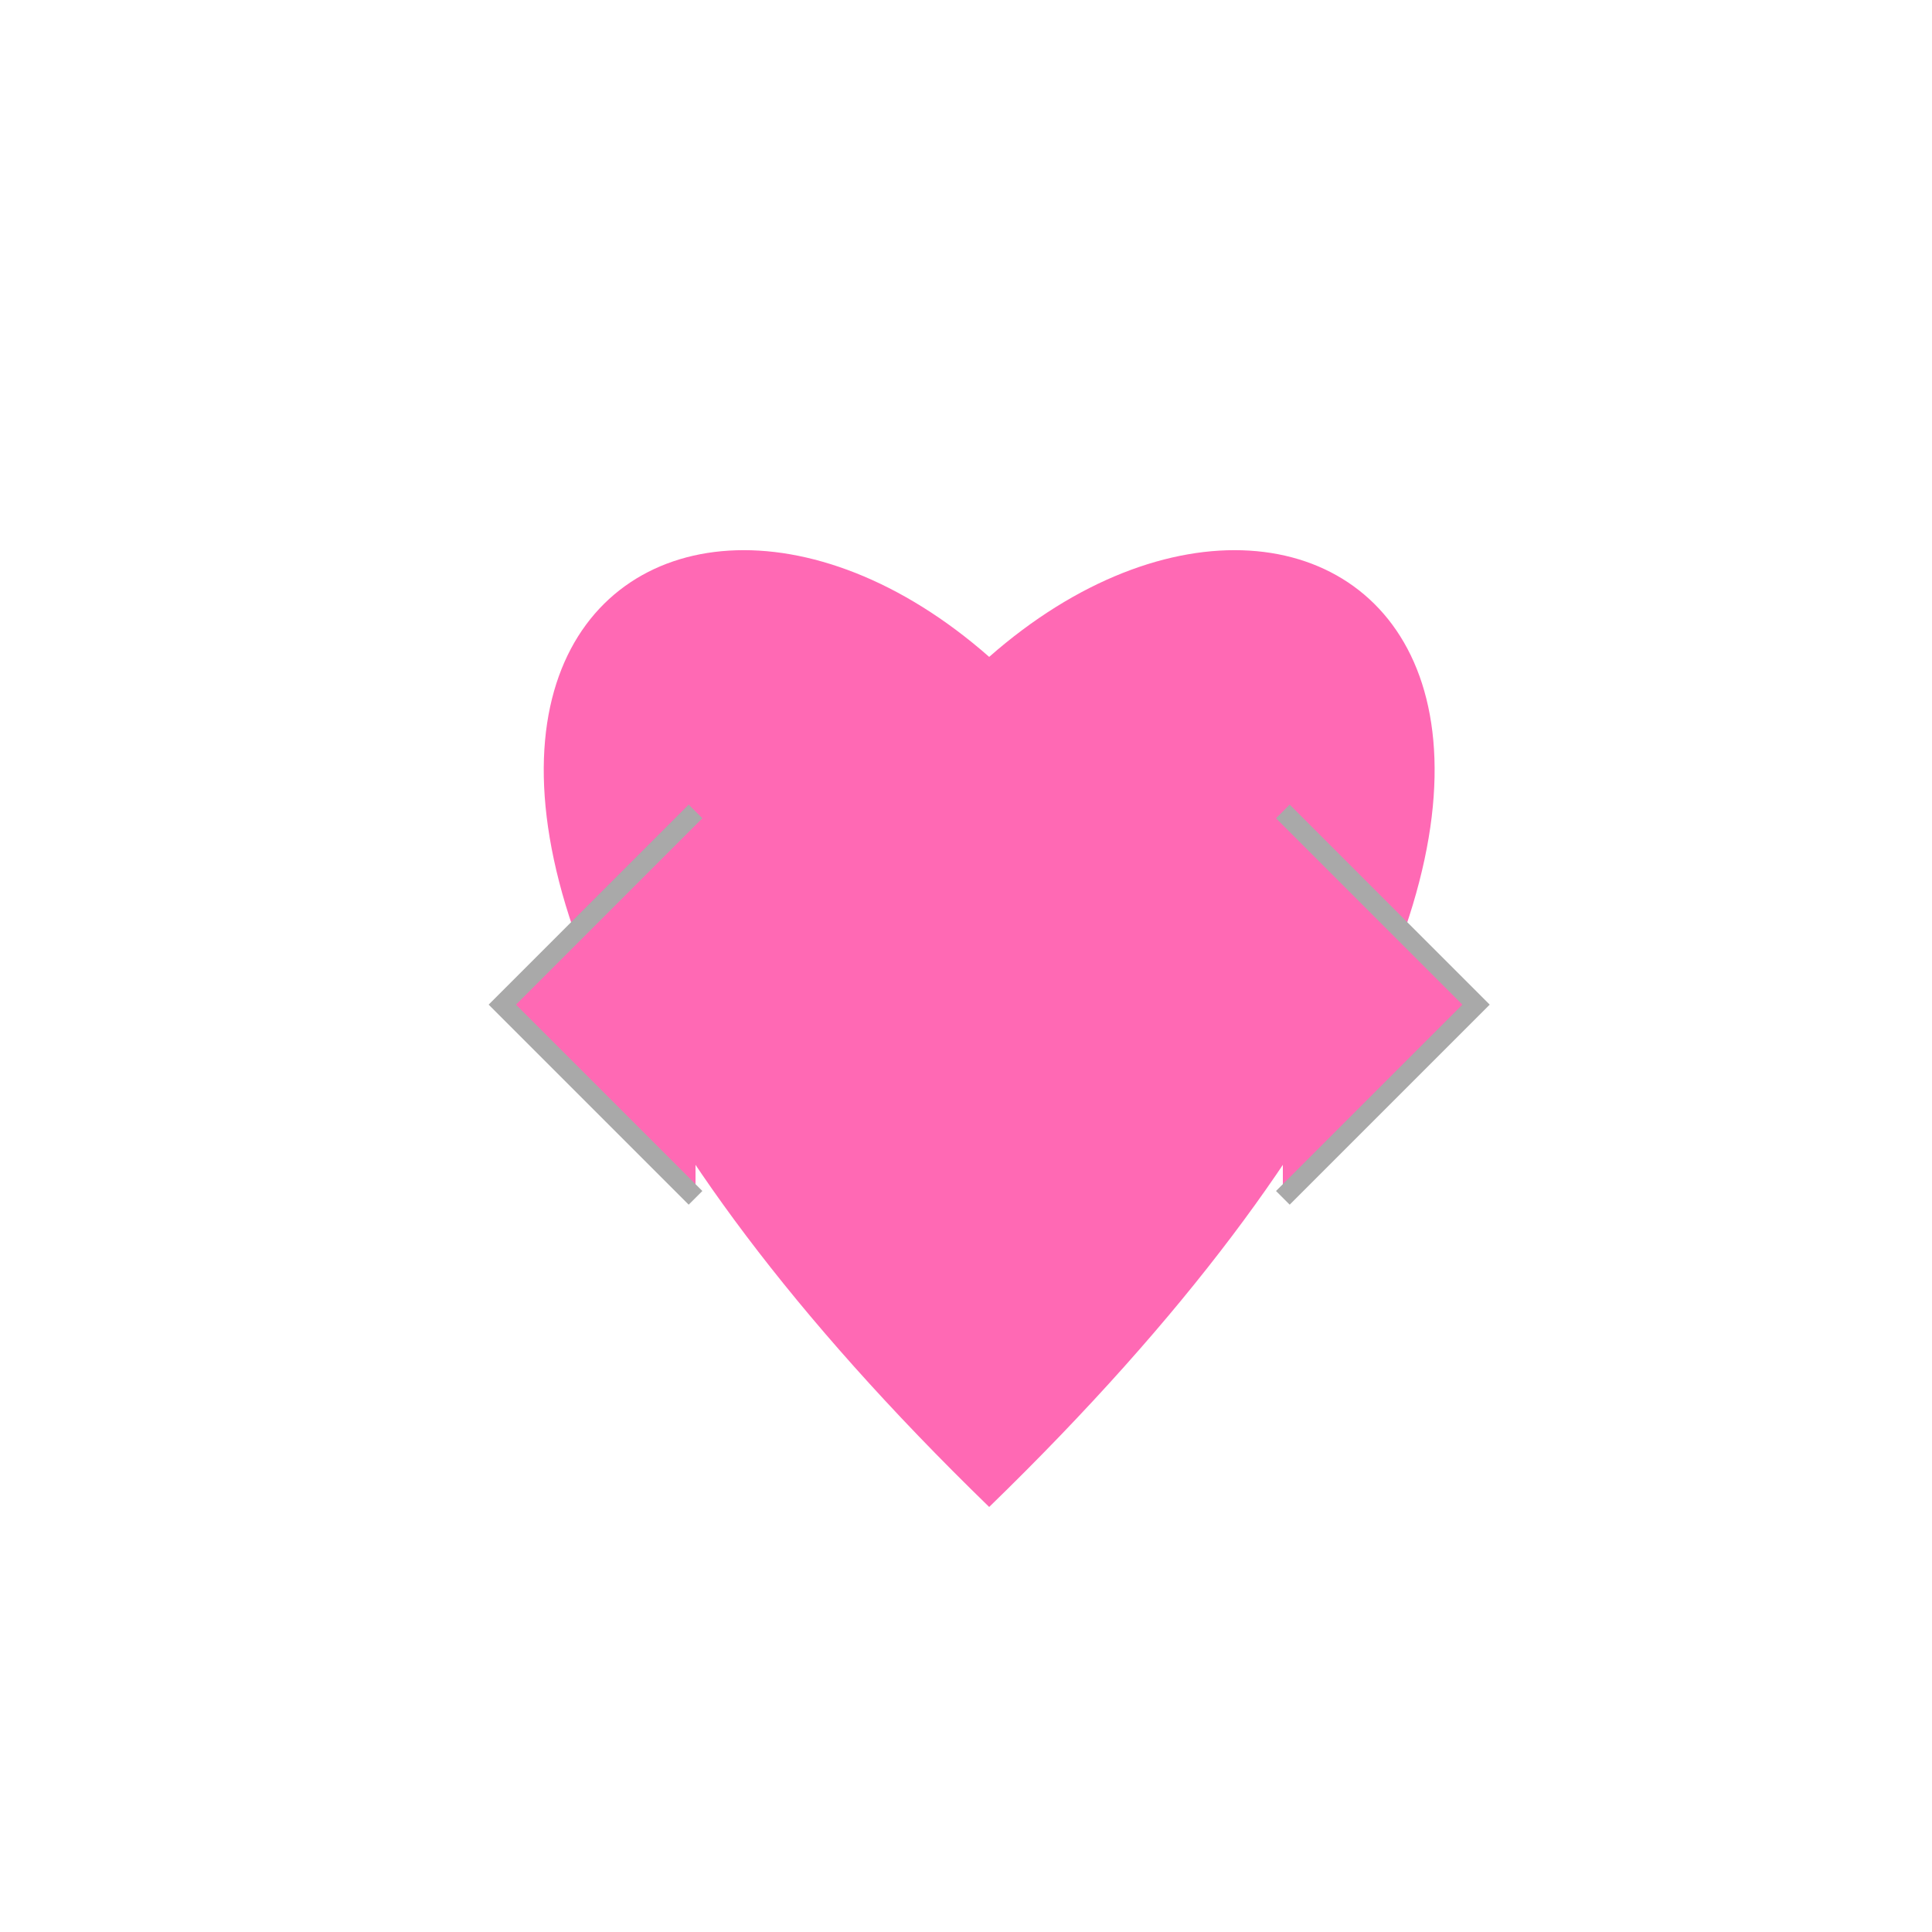 <!--

Generated by DrawGPT.
Free, open source, AI generated images in SVG, PNG, and HTML Canvas format.
https://drawgpt.ai

Created: 2023-09-26T10:28:43.934Z
Link: https://drawgpt.ai/prompt/47758/

-->
<svg xmlns="http://www.w3.org/2000/svg" xmlns:xlink="http://www.w3.org/1999/xlink" width="500" height="500"><defs/><g><path fill="#FF69B4" stroke="none" paint-order="stroke fill markers" d=" M 256 170 C 165 90 50 190 256 390 C 462 190 347 90 256 170"/><path fill="#FF69B4" stroke="#A9A9A9" paint-order="stroke fill markers" d=" M 180 210 L 130 260 L 180 310 M 332 210 L 382 260 L 332 310" stroke-miterlimit="10" stroke-width="5" stroke-dasharray=""/></g></svg>